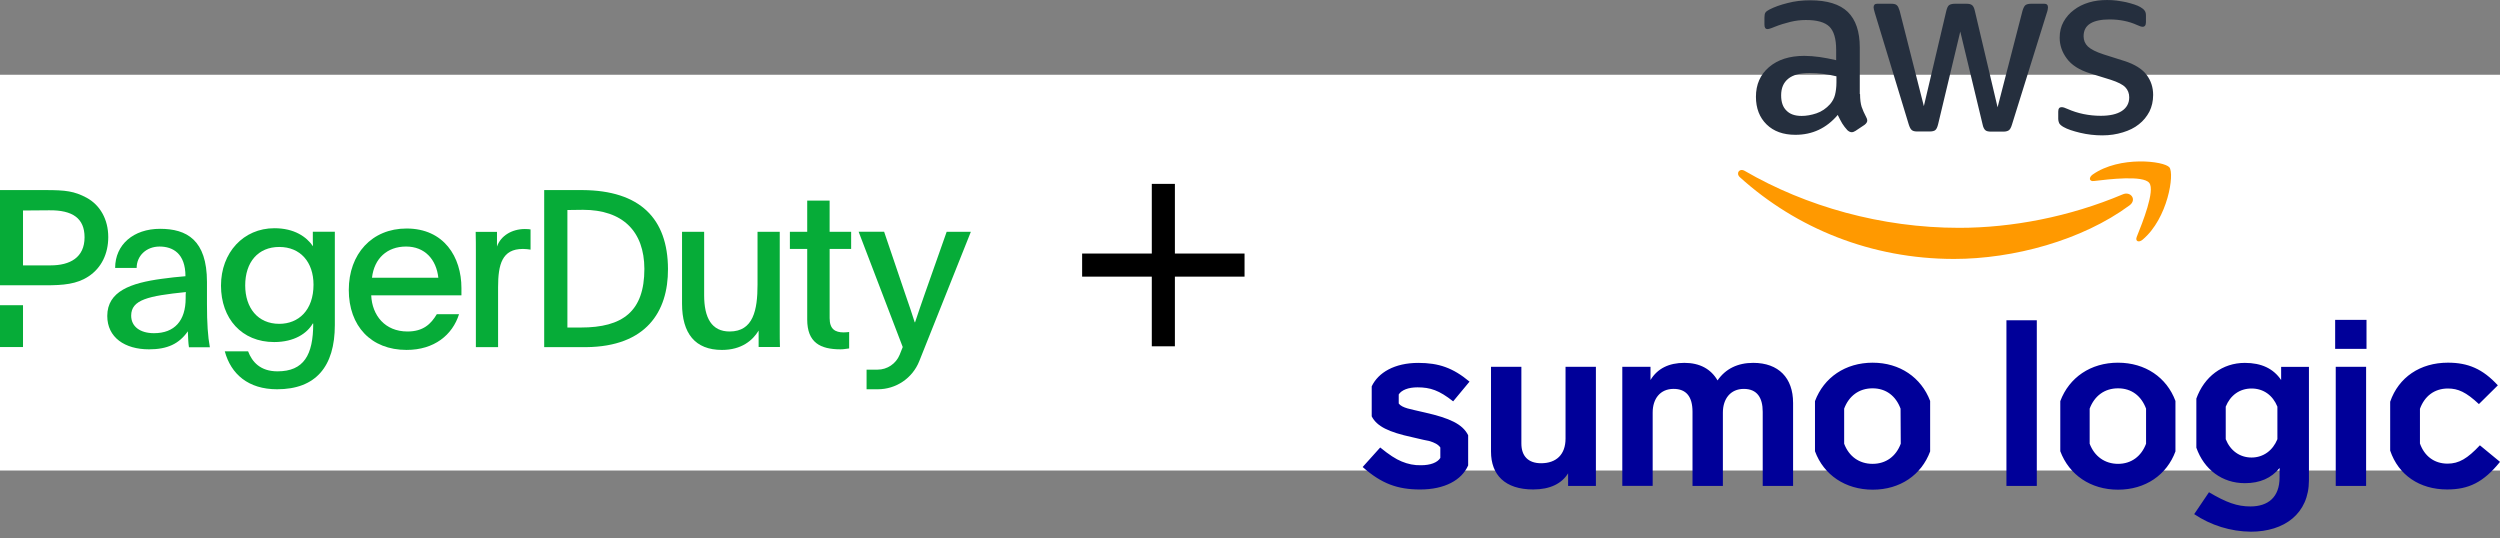 <?xml version="1.0" encoding="UTF-8"?>
<svg xmlns="http://www.w3.org/2000/svg" width="2258.02" height="486.36" viewBox="0 0 2258.02 486.36">
  <rect x="0" y="0" width="2258.02" height="486.36" fill="#808080" stroke="none"/>
  <defs>
    <style>.cls-1{fill:none;}.cls-2{fill:#009;}.cls-3{fill:#fff;}.cls-4{fill:#252f3e;}.cls-5{fill:#06ac38;}.cls-6{fill:#f90;fill-rule:evenodd;}.cls-7{stroke:#000;stroke-miterlimit:10;stroke-width:20.86px;}</style>
  </defs>
  <g id="Layer_1">
    <g>
      <rect class="cls-1" x="-154.65" y="-26.55" width="1920" height="500.79"></rect>
      <line class="cls-7" x1="1050.74" y1="166.08" x2="1050.74" y2="312.78"></line>
      <line class="cls-7" x1="977.39" y1="239.43" x2="1124.08" y2="239.43"></line>
      <g>
        <path class="cls-5" d="M855.03,209.37l-19.79,56.13c-3.6,10.08-5.4,15.83-8.73,25.55h-.36c-2.61-8.37-4.95-15.11-8.37-25.01l-19.25-56.76h-23.03l39.85,104.17c-.9,2.25-1.8,4.59-2.79,7.02-3.33,8.1-11.24,13.4-19.97,13.4h-9.9v17.72h10.16c16.46,0,31.3-9.99,37.42-25.37,12.68-31.75,34.27-85.82,46.6-116.85,0,0-21.86,0-21.86,0Z"></path>
        <path class="cls-5" d="M302.43,293.48c0,37.69-17.27,58.11-52.17,58.11-26,0-41.65-13.67-47.23-34.27h21.05c3.6,9.54,11.06,18.08,26.54,18.08,23.84,0,32.29-14.84,32.29-43.09-.18,0-.18-.18-.36-.18-5.13,8.91-16.64,16.82-34.9,16.82-29.33,0-48.04-21.23-48.04-51s20.24-51.81,48.22-51.81c18.08,0,28.97,7.74,34.9,16.28-.18-2.16-.18-4.41-.18-6.57v-6.57h19.88v84.2Zm-80.96-35.71c0,20.24,11.33,34.72,30.76,34.72,17.45,0,30.94-12.32,30.94-35.35,0-20.42-11.87-34.09-30.94-34.09s-30.76,13.67-30.76,34.72Z"></path>
        <path class="cls-5" d="M335.27,266.67c.81,18.26,12.5,32.74,32.74,32.74,14.3,0,21.23-6.75,26.54-15.65h20.06c-5.94,18.8-22.4,32.29-47.41,32.29-32.11,0-52.17-21.59-52.17-54.15s20.87-55.5,52.17-55.5c33.91,0,49.57,25.82,49.57,53.79v6.57h-81.5v-.09Zm60.63-15.83c-1.8-16.46-12.14-28.16-29.15-28.16s-28.79,10.7-30.76,28.16h59.91Z"></path>
        <path class="cls-5" d="M448.88,209.37v13.31c3.33-9.72,13.49-15.83,25.19-15.83,2.61,0,3.78,.18,5.13,.36v18.26c-1.8-.36-4.77-.63-6.93-.63-18.8,0-22.4,13.85-22.4,34.72v53.97h-20.06v-85.46c0-6.57,0-12.32-.18-18.62h19.25v-.09Z"></path>
        <path class="cls-5" d="M685.19,298.61c-5.4,8.91-15.47,17.45-33.1,17.45-24.2,0-36.07-14.84-36.07-41.83v-64.86h19.97v57.3c0,20.42,6.75,32.74,23.03,32.74,21.41,0,25.19-19.43,25.19-42.28v-47.77h20.06v88.43c0,5.4,0,10.52,.18,15.65h-19.25v-14.84h0Z"></path>
        <path class="cls-5" d="M749.33,209.37h19.43v15.47h-19.43v62.52c0,9.9,4.95,12.86,12.68,12.86,1.35,0,3.78-.18,4.95-.36v14.84c-2.97,.36-5.13,.81-7.74,.81-18.44,0-30.14-6.12-30.14-26.99v-63.69h-15.65v-15.47h15.65v-28.16h20.24v28.16Z"></path>
        <g>
          <rect class="cls-5" y="275.67" width="20.78" height="37.78"></rect>
          <path class="cls-5" d="M78.26,178.61c-11.15-5.94-18.89-6.93-37.15-6.93H0v86H40.93c16.28,0,28.43-.99,39.13-8.1,11.69-7.74,17.72-20.6,17.72-35.44,0-16.1-7.47-28.97-19.52-35.53Zm-32.56,61.08H20.78v-49.57l23.48-.18c21.41-.27,32.11,7.29,32.11,24.38,0,18.35-13.22,25.37-30.67,25.37Z"></path>
        </g>
        <path class="cls-5" d="M491.43,171.68h34.72c51.99,.36,77,25.73,77.18,71.24,.18,38.77-19.88,70.08-73.76,70.62h-38.05V171.68h-.09Zm21.05,124.14h12.14c37.69,0,57.39-14.39,57.39-52.98-.09-33.91-19.61-53.34-55.41-53.34-6.93,0-14.12,.18-14.12,.18v106.15Z"></path>
        <path class="cls-5" d="M170.65,313.54c-.63-4.14-.63-6.75-.99-14.3-7.92,11.33-18.44,16.28-35.08,16.28-21.86,0-37.69-10.7-37.69-30.14,0-22.4,21.41-29.78,49.21-33.55,6.93-.99,14.66-1.8,21.41-2.34,0-20.6-11.42-26.81-23.39-26.81s-20.69,8.37-20.69,19.34h-19.43c0-21.14,16.64-35.35,40.57-35.35s42.37,9.9,42.37,48.04v20.24c0,16.82,.81,29.15,2.61,38.68h-18.89v-.09Zm-52.17-28.43c0,9.72,7.92,15.83,20.6,15.83,18.62,0,28.61-11.33,28.61-31.57,0-2.61,0-4.41,.18-5.58-33.91,3.51-49.39,6.84-49.39,21.32Z"></path>
      </g>
    </g>
  </g>
  <g id="Layer_4">
    <g id="Layer_6">
      <rect class="cls-3" x="-154.65" y="67.52" width="2563.16" height="357.46"></rect>
      <line class="cls-7" x1="1050.74" y1="166.08" x2="1050.74" y2="312.78"></line>
      <line class="cls-7" x1="977.39" y1="239.43" x2="1124.08" y2="239.43"></line>
    </g>
    <g>
      <path class="cls-4" d="M1680.02,84.94c0,4.81,.52,8.72,1.43,11.58,1.04,2.86,2.34,5.98,4.16,9.37,.65,1.04,.91,2.08,.91,2.99,0,1.3-.78,2.6-2.47,3.9l-8.2,5.46c-1.17,.78-2.34,1.17-3.38,1.17-1.3,0-2.6-.65-3.9-1.82-1.82-1.95-3.38-4.03-4.68-6.11-1.3-2.21-2.6-4.68-4.03-7.67-10.15,11.97-22.89,17.95-38.24,17.95-10.93,0-19.64-3.12-26.02-9.37-6.37-6.24-9.63-14.57-9.63-24.98,0-11.06,3.9-20.03,11.84-26.8,7.93-6.76,18.47-10.15,31.87-10.15,4.42,0,8.98,.39,13.79,1.04s9.76,1.69,14.96,2.86v-9.5c0-9.89-2.08-16.78-6.11-20.81-4.16-4.03-11.19-5.98-21.2-5.98-4.55,0-9.24,.52-14.05,1.69s-9.5,2.6-14.05,4.42c-2.08,.91-3.64,1.43-4.55,1.69-.91,.26-1.56,.39-2.08,.39-1.82,0-2.73-1.3-2.73-4.03v-6.37c0-2.08,.26-3.64,.91-4.55s1.82-1.82,3.64-2.73c4.55-2.34,10.02-4.29,16.39-5.85,6.37-1.69,13.14-2.47,20.29-2.47,15.48,0,26.8,3.51,34.08,10.54,7.15,7.02,10.8,17.69,10.8,32v42.15h.26Zm-52.81,19.77c4.29,0,8.72-.78,13.4-2.34,4.68-1.56,8.85-4.42,12.36-8.33,2.08-2.47,3.64-5.2,4.42-8.33,.78-3.12,1.3-6.89,1.3-11.32v-5.46c-3.77-.91-7.8-1.69-11.97-2.21s-8.2-.78-12.23-.78c-8.72,0-15.09,1.69-19.38,5.2-4.29,3.51-6.37,8.46-6.37,14.96,0,6.11,1.56,10.67,4.81,13.79,3.12,3.25,7.67,4.81,13.66,4.81Zm104.45,14.05c-2.34,0-3.9-.39-4.94-1.3-1.04-.78-1.95-2.6-2.73-5.07l-30.57-100.55c-.78-2.6-1.17-4.29-1.17-5.2,0-2.08,1.04-3.25,3.12-3.25h12.75c2.47,0,4.16,.39,5.07,1.3,1.04,.78,1.82,2.6,2.6,5.07l21.85,86.11,20.29-86.11c.65-2.6,1.43-4.29,2.47-5.07,1.04-.78,2.86-1.3,5.2-1.3h10.41c2.47,0,4.16,.39,5.2,1.3,1.04,.78,1.95,2.6,2.47,5.07l20.55,87.15,22.5-87.15c.78-2.6,1.69-4.29,2.6-5.07,1.04-.78,2.73-1.3,5.07-1.3h12.1c2.08,0,3.25,1.04,3.25,3.25,0,.65-.13,1.3-.26,2.08-.13,.78-.39,1.82-.91,3.25l-31.35,100.55c-.78,2.6-1.69,4.29-2.73,5.07s-2.73,1.3-4.94,1.3h-11.19c-2.47,0-4.16-.39-5.2-1.3-1.04-.91-1.95-2.6-2.47-5.2l-20.16-83.9-20.03,83.77c-.65,2.6-1.43,4.29-2.47,5.2-1.04,.91-2.86,1.3-5.2,1.3h-11.19Zm167.15,3.51c-6.76,0-13.53-.78-20.03-2.34-6.5-1.56-11.58-3.25-14.96-5.2-2.08-1.17-3.51-2.47-4.03-3.64-.52-1.17-.78-2.47-.78-3.64v-6.63c0-2.73,1.04-4.03,2.99-4.03,.78,0,1.56,.13,2.34,.39,.78,.26,1.95,.78,3.25,1.3,4.42,1.95,9.24,3.51,14.31,4.55,5.2,1.04,10.28,1.56,15.48,1.56,8.2,0,14.57-1.43,18.99-4.29,4.42-2.86,6.76-7.02,6.76-12.36,0-3.64-1.17-6.63-3.51-9.11-2.34-2.47-6.76-4.68-13.14-6.76l-18.86-5.85c-9.5-2.99-16.52-7.41-20.81-13.27-4.29-5.72-6.5-12.1-6.5-18.86,0-5.46,1.17-10.28,3.51-14.44,2.34-4.16,5.46-7.8,9.37-10.67,3.9-2.99,8.33-5.2,13.53-6.76,5.2-1.56,10.67-2.21,16.39-2.21,2.86,0,5.85,.13,8.72,.52,2.99,.39,5.72,.91,8.46,1.43,2.6,.65,5.07,1.3,7.41,2.08,2.34,.78,4.16,1.56,5.46,2.34,1.82,1.04,3.12,2.08,3.9,3.25,.78,1.04,1.17,2.47,1.17,4.29v6.11c0,2.73-1.04,4.16-2.99,4.16-1.04,0-2.73-.52-4.94-1.56-7.41-3.38-15.74-5.07-24.98-5.07-7.41,0-13.27,1.17-17.3,3.64-4.03,2.47-6.11,6.24-6.11,11.58,0,3.64,1.3,6.76,3.9,9.24,2.6,2.47,7.41,4.94,14.31,7.15l18.47,5.85c9.37,2.99,16.13,7.15,20.16,12.49,4.03,5.33,5.98,11.45,5.98,18.21,0,5.59-1.17,10.67-3.38,15.09-2.34,4.42-5.46,8.33-9.5,11.45-4.03,3.25-8.85,5.59-14.44,7.28-5.85,1.82-11.97,2.73-18.6,2.73Z"></path>
      <g>
        <path class="cls-6" d="M1923.4,185.49c-42.8,31.61-104.97,48.39-158.44,48.39-74.93,0-142.44-27.71-193.43-73.76-4.03-3.64-.39-8.59,4.42-5.72,55.15,32,123.19,51.38,193.56,51.38,47.48,0,99.64-9.89,147.64-30.18,7.15-3.25,13.27,4.68,6.24,9.89Z"></path>
        <path class="cls-6" d="M1941.22,165.2c-5.46-7.02-36.16-3.38-50.08-1.69-4.16,.52-4.81-3.12-1.04-5.85,24.46-17.17,64.65-12.23,69.33-6.5,4.68,5.85-1.3,46.05-24.19,65.3-3.51,2.99-6.89,1.43-5.33-2.47,5.2-12.88,16.78-41.89,11.32-48.78Z"></path>
      </g>
    </g>
    <g id="Layer_2">
      <g id="Layer_1-2">
        <path class="cls-2" d="M1441.43,331.32v107.57h-25.11v-11.4c-5.7,9.26-16.21,14.6-31.52,14.6-25.47,0-38.11-13.18-38.11-34.2v-76.58h27.43v69.28c0,11.22,6.06,17.81,17.81,17.81,13.71,0,22.08-7.84,22.08-22.26v-64.83h27.43Zm178.1,32.41v75.16h-27.43v-66.97c0-12.82-5.16-20.66-17.1-20.66s-18.88,8.91-18.88,21.37v66.25h-27.43v-66.97c0-13.71-5.7-20.66-17.1-20.66-12.11,0-18.88,8.91-18.88,21.37v66.25h-27.43v-107.57h25.47v11.93c6.23-10.33,16.56-15.49,30.63-15.49s24.04,5.7,29.92,15.85c7.3-10.51,18.17-15.85,32.24-15.85,22.97,0,35.98,13.71,35.98,35.98h0Zm220.13,75.16h-27.43v-149.6h27.43v149.6Zm297.43,0h-27.43v-107.57h27.43v107.57Zm-27.96-123.78h28.32v-26.18h-28.32v26.18Zm130.73,87.09c-11.22,11.93-18.88,16.56-29.21,16.56-12.29,0-21.02-7.12-24.93-18.17v-31.35c4.1-11.22,12.82-18.34,25.29-18.34,9.08,0,16.39,3.21,27.96,14.07l17.1-16.92c-13.71-14.96-27.07-20.48-45.06-20.48-25.11,0-44.53,13.18-52.18,35.26v44.17c7.48,22.08,26.54,35.09,51.47,35.09,19.41,0,32.77-6.41,47.73-24.93l-18.17-14.96Zm-952.66-29.56c-7.48-1.6-12.82-3.03-15.85-3.74-3.74-1.07-6.59-2.49-8.01-4.45v-8.19c2.49-3.92,8.55-6.41,16.92-6.41,11.58,0,19.59,2.67,32.24,12.65l14.78-17.81c-14.96-12.47-27.78-16.92-46.31-16.92-21.37,0-36.15,8.73-42.03,21.19v27.07c4.63,9.08,15.32,14.25,36.69,18.88,7.66,1.78,12.82,3.03,15.85,3.56,3.92,1.25,7.48,2.85,9.44,5.7v9.44c-2.67,4.27-9.08,6.59-17.45,6.59-6.06,.18-11.93-1.07-17.45-3.38-5.34-2.14-11.58-6.23-19.41-12.65l-15.85,17.63c17.1,15.14,31.52,20.3,52.01,20.3,21.91,0,37.4-8.37,43.28-21.73v-27.25c-4.99-10.15-16.92-15.49-38.83-20.48Zm404.29-45.06c-24.76,0-44.17,13.36-52.18,34.73v45.24c7.84,21.37,27.43,34.73,52.18,34.73s43.99-13.36,51.83-34.55v-45.59c-8.01-21.19-27.43-34.55-51.83-34.55h0Zm25.29,73.2c-4.27,11.4-13.36,18.17-25.47,18.17s-21.37-6.77-25.65-18.17v-31.7c4.27-11.4,13.36-18.34,25.65-18.34s21.02,6.95,25.29,18.34l.18,31.7Zm196.27-73.2c-24.76,0-44.17,13.36-52.18,34.73v45.24c8.01,21.37,27.43,34.73,52.18,34.73s43.99-13.36,51.83-34.55v-45.59c-7.84-21.19-27.25-34.55-51.83-34.55Zm25.29,73.2c-4.27,11.4-13.36,18.17-25.29,18.17s-21.37-6.77-25.65-18.17v-31.7c4.27-11.4,13.36-18.34,25.65-18.34s21.02,6.95,25.29,18.34v31.7Zm122-69.46v11.93c-6.95-10.33-17.81-15.49-32.77-15.49-20.3,0-36.69,12.47-43.81,32.24v44.35c6.95,19.77,23.33,32.06,43.81,32.06,13.71,0,24.04-4.63,31.35-13.71v8.55c0,17.81-10.33,26.18-26.36,26.18-11.93,0-21.73-3.56-37.4-12.82l-13.36,19.77c15.14,10.15,32.95,15.67,51.11,15.85,30.28,0,52.54-16.21,52.54-46.48v-102.41h-25.11Zm-3.38,65.36c-4.1,10.15-12.65,16.56-23.33,16.56s-19.23-6.23-23.33-16.56v-29.39c4.1-10.15,12.47-16.39,23.33-16.39s19.23,6.23,23.33,16.39v29.39Z"></path>
      </g>
    </g>
    <g>
      <path class="cls-5" d="M855.03,209.37l-19.79,56.13c-3.6,10.08-5.4,15.83-8.73,25.55h-.36c-2.61-8.37-4.95-15.11-8.37-25.01l-19.25-56.76h-23.03l39.85,104.17c-.9,2.25-1.8,4.59-2.79,7.02-3.33,8.1-11.24,13.4-19.97,13.4h-9.9v17.72h10.16c16.46,0,31.3-9.99,37.42-25.37,12.68-31.75,34.27-85.82,46.6-116.85,0,0-21.86,0-21.86,0Z"></path>
      <path class="cls-5" d="M302.43,293.48c0,37.69-17.27,58.11-52.17,58.11-26,0-41.65-13.67-47.23-34.27h21.05c3.6,9.54,11.06,18.08,26.54,18.08,23.84,0,32.29-14.84,32.29-43.09-.18,0-.18-.18-.36-.18-5.13,8.91-16.64,16.82-34.9,16.82-29.33,0-48.04-21.23-48.04-51s20.24-51.81,48.22-51.81c18.08,0,28.97,7.74,34.9,16.28-.18-2.16-.18-4.41-.18-6.57v-6.57h19.88v84.2Zm-80.96-35.71c0,20.24,11.33,34.72,30.76,34.72,17.45,0,30.94-12.32,30.94-35.35,0-20.42-11.87-34.09-30.94-34.09s-30.76,13.67-30.76,34.72Z"></path>
      <path class="cls-5" d="M335.27,266.67c.81,18.26,12.5,32.74,32.74,32.74,14.3,0,21.23-6.75,26.54-15.65h20.06c-5.94,18.8-22.4,32.29-47.41,32.29-32.11,0-52.17-21.59-52.17-54.15s20.87-55.5,52.17-55.5c33.91,0,49.57,25.82,49.57,53.79v6.57h-81.5v-.09Zm60.63-15.83c-1.8-16.46-12.14-28.16-29.15-28.16s-28.79,10.7-30.76,28.16h59.91Z"></path>
      <path class="cls-5" d="M448.88,209.37v13.31c3.33-9.72,13.49-15.83,25.19-15.83,2.61,0,3.78,.18,5.13,.36v18.26c-1.8-.36-4.77-.63-6.93-.63-18.8,0-22.4,13.85-22.4,34.72v53.97h-20.06v-85.46c0-6.57,0-12.32-.18-18.62h19.25v-.09Z"></path>
      <path class="cls-5" d="M685.19,298.61c-5.4,8.91-15.47,17.45-33.1,17.45-24.2,0-36.07-14.84-36.07-41.83v-64.86h19.97v57.3c0,20.42,6.75,32.74,23.03,32.74,21.41,0,25.19-19.43,25.19-42.28v-47.77h20.06v88.43c0,5.4,0,10.52,.18,15.65h-19.25v-14.84h0Z"></path>
      <path class="cls-5" d="M749.33,209.37h19.43v15.47h-19.43v62.52c0,9.9,4.95,12.86,12.68,12.86,1.35,0,3.78-.18,4.95-.36v14.84c-2.97,.36-5.13,.81-7.74,.81-18.44,0-30.14-6.12-30.14-26.99v-63.69h-15.65v-15.47h15.65v-28.16h20.24v28.16Z"></path>
      <g>
        <rect class="cls-5" y="275.67" width="20.78" height="37.78"></rect>
        <path class="cls-5" d="M78.26,178.61c-11.15-5.94-18.89-6.93-37.15-6.93H0v86H40.93c16.28,0,28.43-.99,39.13-8.1,11.69-7.74,17.72-20.6,17.72-35.44,0-16.1-7.47-28.97-19.52-35.53Zm-32.56,61.08H20.78v-49.57l23.48-.18c21.41-.27,32.11,7.29,32.11,24.38,0,18.35-13.22,25.37-30.67,25.37Z"></path>
      </g>
      <path class="cls-5" d="M491.43,171.68h34.72c51.99,.36,77,25.73,77.18,71.24,.18,38.77-19.88,70.08-73.76,70.62h-38.05V171.68h-.09Zm21.05,124.14h12.14c37.69,0,57.39-14.39,57.39-52.98-.09-33.91-19.61-53.34-55.41-53.34-6.93,0-14.12,.18-14.12,.18v106.15Z"></path>
      <path class="cls-5" d="M170.65,313.54c-.63-4.14-.63-6.75-.99-14.3-7.92,11.33-18.44,16.28-35.08,16.28-21.86,0-37.69-10.7-37.69-30.14,0-22.4,21.41-29.78,49.21-33.55,6.93-.99,14.66-1.8,21.41-2.34,0-20.6-11.42-26.81-23.39-26.81s-20.69,8.37-20.69,19.34h-19.43c0-21.14,16.64-35.35,40.57-35.35s42.37,9.9,42.37,48.04v20.24c0,16.82,.81,29.15,2.61,38.68h-18.89v-.09Zm-52.17-28.43c0,9.72,7.92,15.83,20.6,15.83,18.62,0,28.61-11.33,28.61-31.57,0-2.61,0-4.41,.18-5.58-33.91,3.51-49.39,6.84-49.39,21.32Z"></path>
    </g>
  </g>
</svg>
